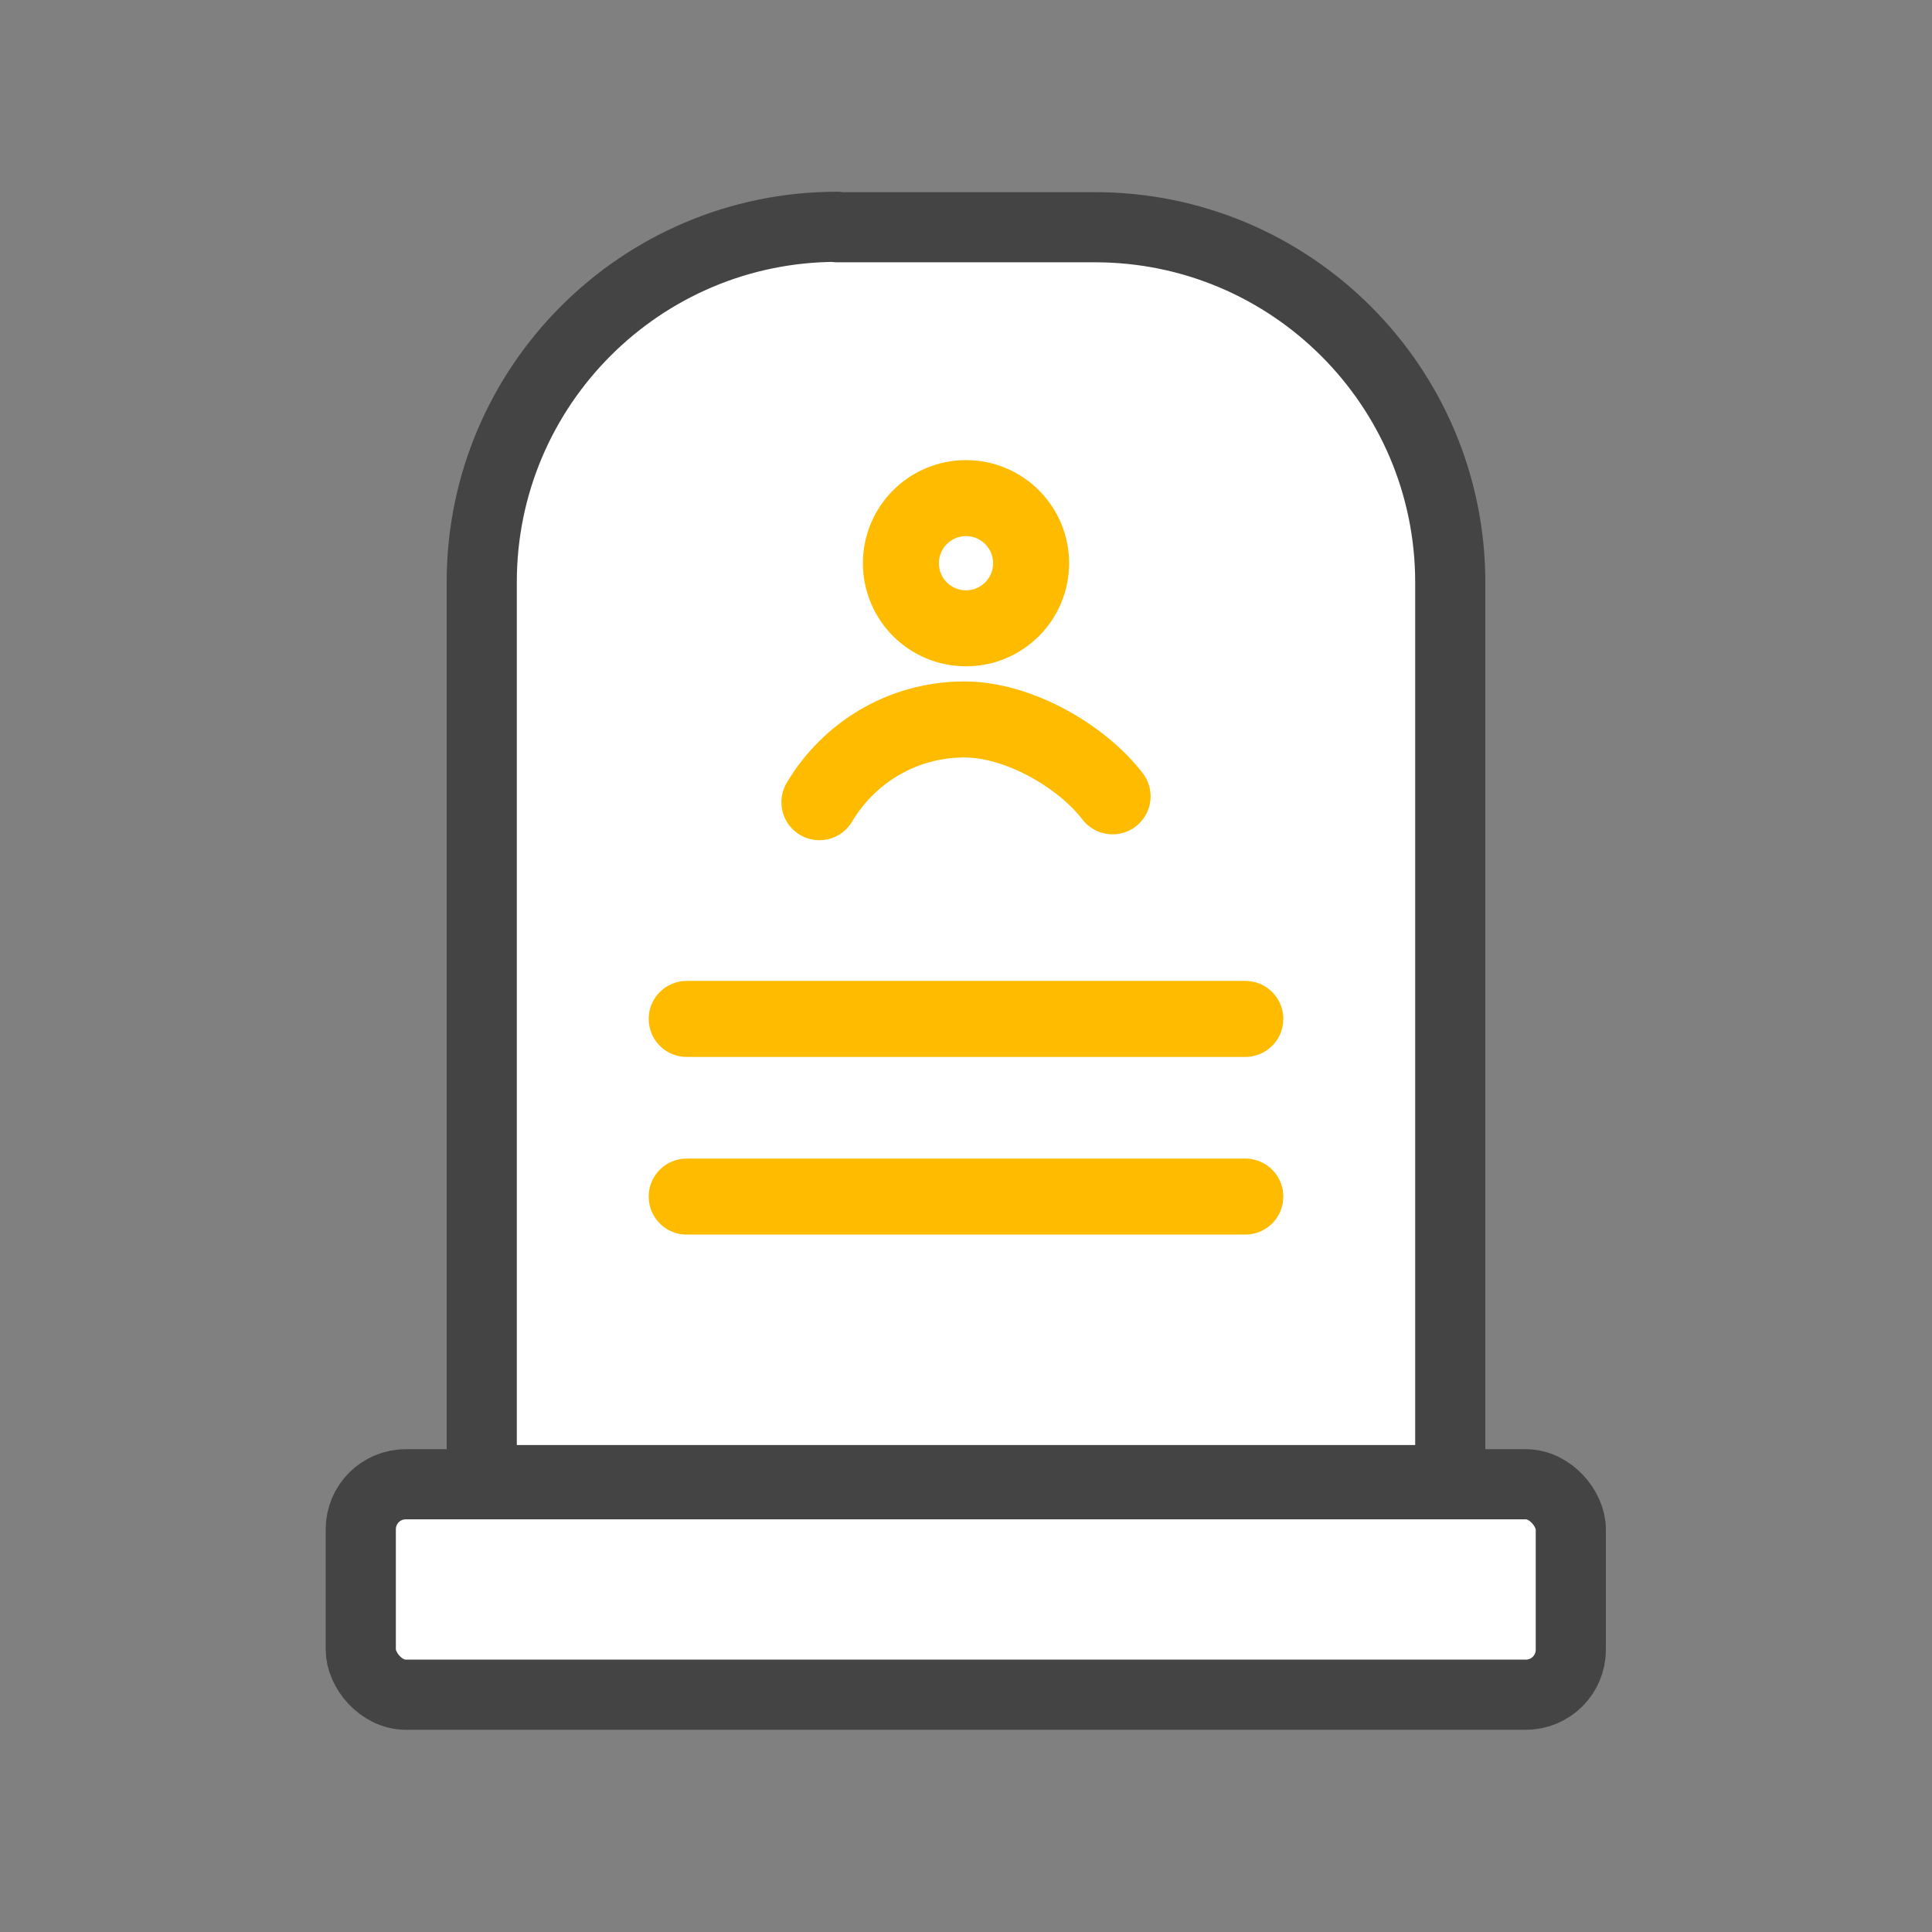 <?xml version="1.0" encoding="UTF-8"?><svg id="Layer_6" xmlns="http://www.w3.org/2000/svg" width="46" height="46" viewBox="0 0 46 46"><rect x="0" y="0" width="46" height="46" fill="#808080" stroke="none"/><path d="M19.93,5.41h6.14c4.67,0,8.46,3.79,8.46,8.46v21.37H11.47V13.86c0-4.67,3.79-8.46,8.46-8.46Z" fill="#fff" stroke="#444" stroke-linecap="round" stroke-linejoin="round" stroke-width="1.67"/><circle cx="23" cy="13.41" r="1.55" fill="#fff" stroke="#fb0" stroke-linecap="round" stroke-linejoin="round" stroke-width="1.81"/><path d="M19.51,19.1c.7-1.18,1.98-1.97,3.45-1.97,1.3,0,2.8.88,3.53,1.83" fill="#fff" stroke="#fb0" stroke-linecap="round" stroke-linejoin="round" stroke-width="1.81"/><line x1="16.35" y1="24.26" x2="29.65" y2="24.26" fill="#fff" stroke="#fb0" stroke-linecap="round" stroke-linejoin="round" stroke-width="1.81"/><line x1="16.35" y1="28.49" x2="29.65" y2="28.49" fill="#fff" stroke="#fb0" stroke-linecap="round" stroke-linejoin="round" stroke-width="1.81"/><rect x="8.59" y="35.34" width="28.81" height="5.01" rx="1.07" ry="1.07" fill="#fff" stroke="#444" stroke-linecap="round" stroke-linejoin="round" stroke-width="1.67"/></svg>